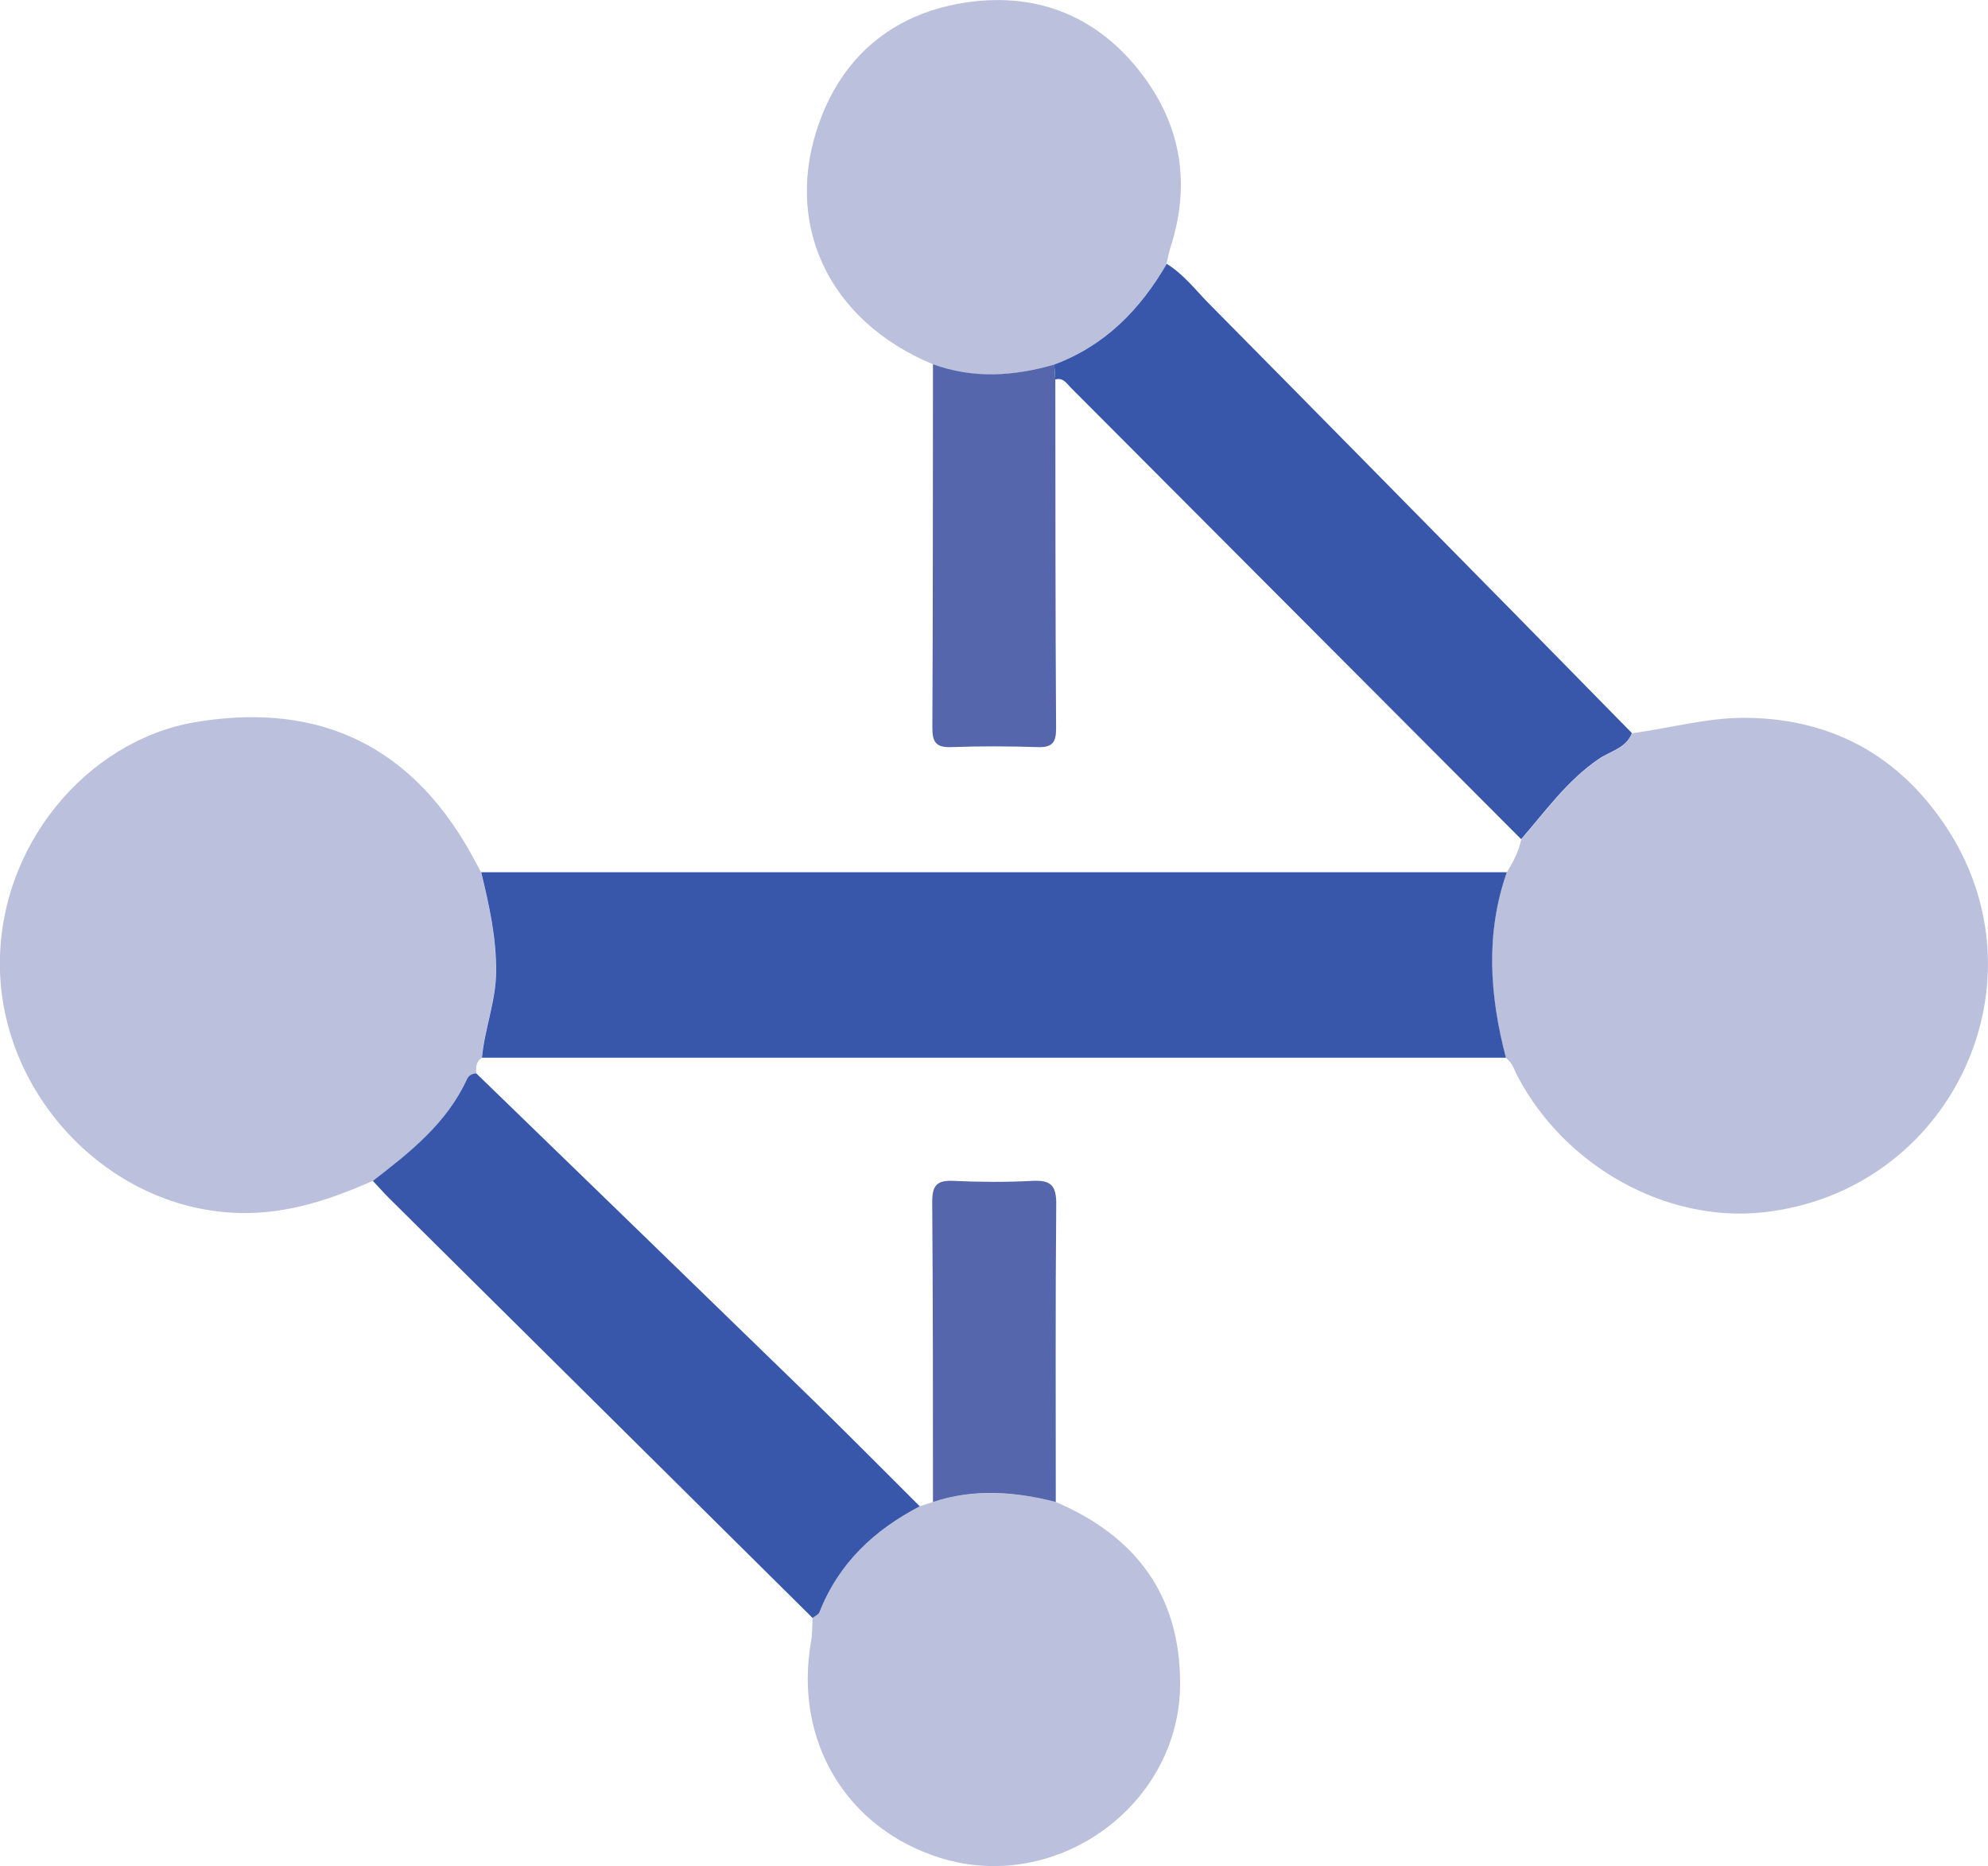 <?xml version="1.0" encoding="UTF-8"?>
<svg xmlns="http://www.w3.org/2000/svg" id="Layer_2" data-name="Layer 2" viewBox="0 0 130.47 122.44">
  <defs>
    <style>
      .cls-1 {
        fill: #bbc0dd;
      }

      .cls-2 {
        fill: #5666ac;
      }

      .cls-3 {
        fill: #3857ab;
      }
    </style>
  </defs>
  <g id="Layer_1-2" data-name="Layer 1">
    <g>
      <path class="cls-1" d="M98.89,57.24c.41-.68,.79-1.38,.95-2.17,1.61-1.84,3.03-3.86,5.1-5.27,.75-.51,1.78-.7,2.17-1.69,2.55-.34,5.01-1.06,7.66-1.01,5.58,.11,9.84,2.55,12.85,7,6.98,10.32,.41,24.15-11.97,25.45-6.3,.66-12.9-3-16.02-8.87-.24-.44-.36-.96-.81-1.27-1.05-4.06-1.36-8.12,.06-12.17Z"></path>
      <path class="cls-1" d="M24.47,77.48c-2.75,1.21-5.54,2.16-8.63,2.11C7.4,79.46,.27,72.16,0,63.73c-.25-8.19,5.73-15.14,12.78-16.34,7.18-1.22,13.8,.73,18.21,8.76,.2,.36,.38,.72,.58,1.08,.52,2.15,1,4.28,.98,6.54-.02,1.96-.76,3.74-.93,5.64-.39,.24-.38,.62-.37,1.01-.26,.03-.48,.12-.6,.38-1.33,2.9-3.74,4.81-6.18,6.68Z"></path>
      <path class="cls-3" d="M31.63,69.41c.17-1.9,.91-3.68,.93-5.64,.02-2.26-.46-4.39-.98-6.54,22.44,0,44.87,0,67.31,0-1.42,4.05-1.12,8.11-.06,12.17-22.4,0-44.8,0-67.2,0Z"></path>
      <path class="cls-1" d="M61.23,23.9c-6.86-2.84-9.9-9.25-7.42-15.98,1.65-4.48,5.09-7.14,9.75-7.78,4.61-.64,8.55,.98,11.4,4.75,2.61,3.44,3.18,7.29,1.84,11.4-.11,.33-.16,.69-.24,1.03-1.74,3.01-4.06,5.36-7.38,6.61-2.66,.77-5.31,.94-7.96-.02Z"></path>
      <path class="cls-1" d="M60.37,98.83c.29-.09,.57-.19,.86-.28,2.69-.88,5.37-.69,8.06,0,5.23,2.23,8.14,6.08,8.16,11.86,.03,7.97-8.03,13.85-15.68,11.51-6.22-1.91-9.69-7.7-8.54-14.24,.09-.5,.07-1.01,.1-1.52,.15-.12,.39-.22,.45-.38,1.26-3.21,3.59-5.39,6.59-6.95Z"></path>
      <path class="cls-3" d="M69.19,23.92c3.32-1.24,5.64-3.6,7.38-6.61,1.1,.68,1.88,1.7,2.76,2.6,6.75,6.82,13.48,13.66,20.21,20.49,2.52,2.56,5.04,5.13,7.56,7.7-.38,.99-1.42,1.18-2.17,1.69-2.07,1.41-3.5,3.43-5.1,5.27-9.85-9.88-19.71-19.76-29.56-29.63-.27-.27-.5-.68-1.01-.53-.02-.33-.05-.66-.07-.98Z"></path>
      <path class="cls-3" d="M60.37,98.83c-3,1.56-5.33,3.74-6.59,6.95-.06,.16-.29,.25-.45,.38-9.27-9.19-18.55-18.38-27.82-27.57-.36-.36-.69-.74-1.04-1.11,2.44-1.88,4.85-3.78,6.18-6.68,.12-.26,.34-.35,.6-.38,7.22,7,14.45,14,21.67,21.02,2.51,2.44,4.97,4.93,7.45,7.4Z"></path>
      <path class="cls-2" d="M69.19,23.92c.02,.33,.05,.66,.07,.98,.01,7.64,0,15.27,.05,22.91,0,.93-.27,1.24-1.21,1.21-1.88-.06-3.77-.07-5.65,0-1.03,.04-1.27-.33-1.26-1.3,.04-7.94,.03-15.88,.04-23.82,2.65,.96,5.3,.79,7.96,.02Z"></path>
      <path class="cls-2" d="M69.29,98.55c-2.69-.69-5.37-.89-8.06,0,0-6.57,0-13.14-.05-19.71,0-1.08,.33-1.41,1.39-1.36,1.73,.08,3.47,.09,5.19,0,1.18-.06,1.57,.28,1.56,1.52-.06,6.52-.03,13.04-.03,19.56Z"></path>
    </g>
  </g>
</svg>
